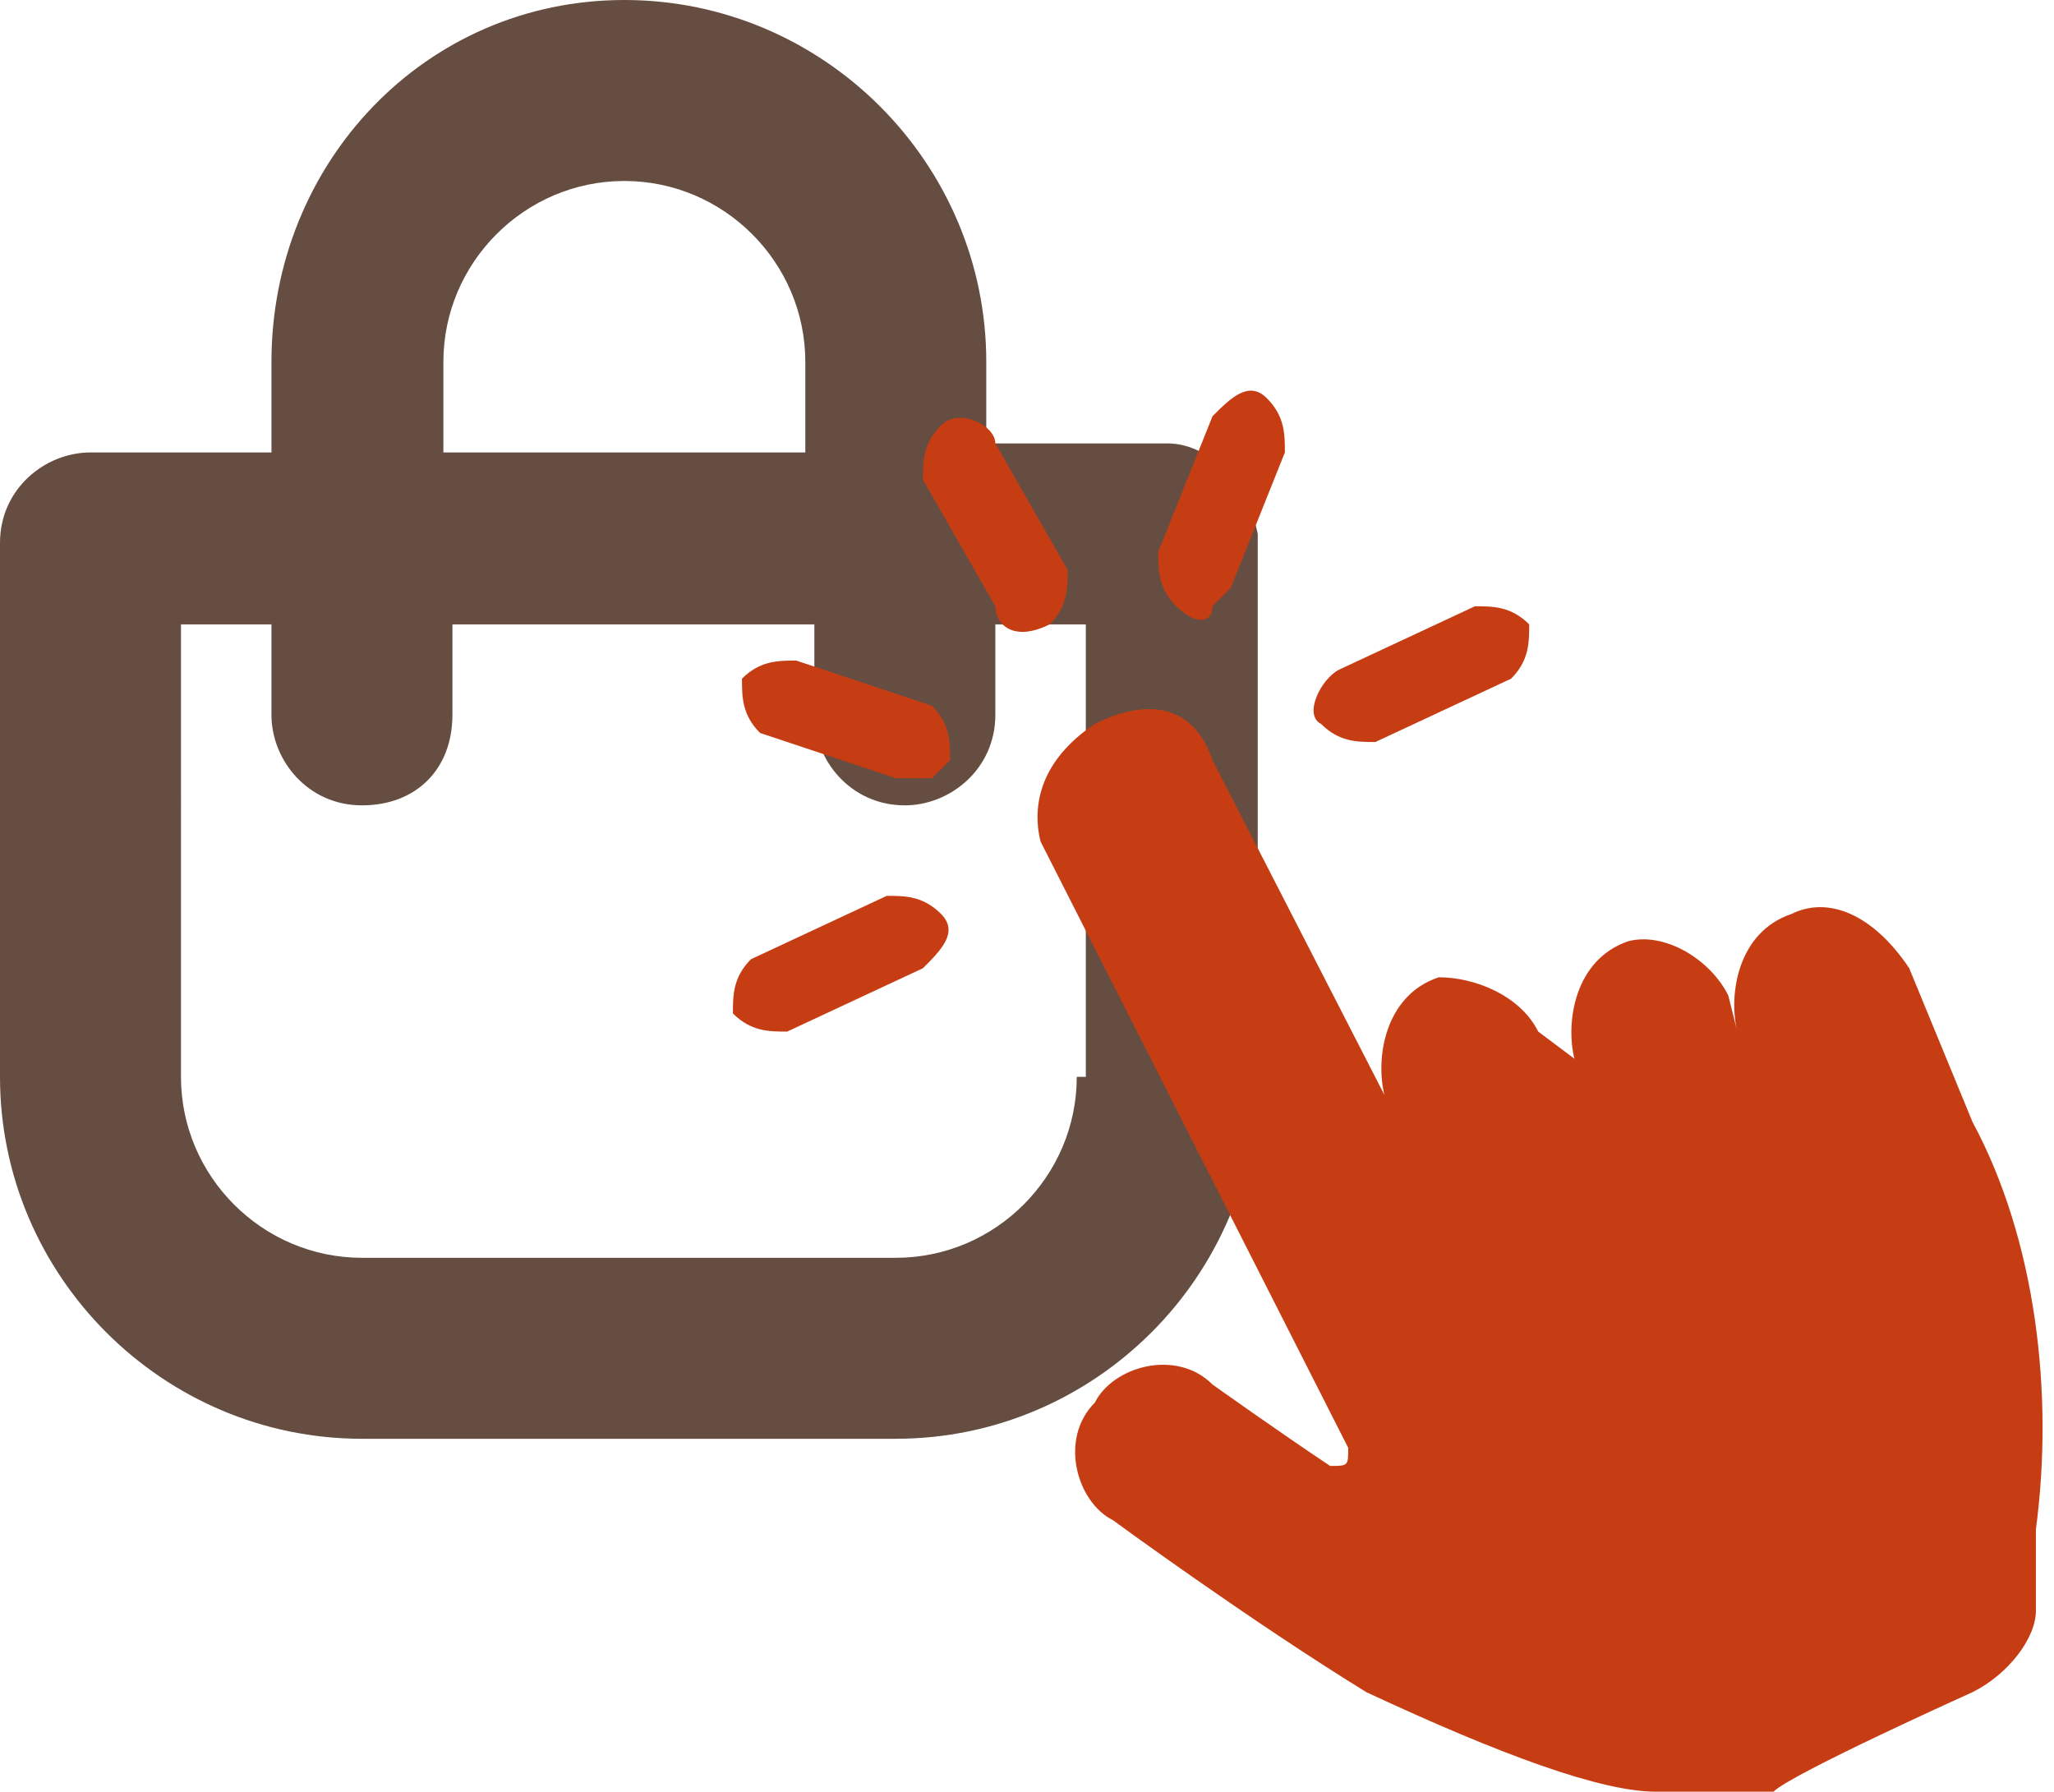 <?xml version="1.0" encoding="utf-8"?>
<!-- Generator: Adobe Illustrator 25.0.0, SVG Export Plug-In . SVG Version: 6.00 Build 0)  -->
<svg version="1.1" id="Calque_1" xmlns="http://www.w3.org/2000/svg" xmlns:xlink="http://www.w3.org/1999/xlink" x="0px" y="0px"
	 viewBox="0 0 22.7 19.8" style="enable-background:new 0 0 22.7 19.8;" xml:space="preserve">
<style type="text/css">
	.st0{fill:none;}
	.st1{fill:#654D41;}
	.st2{fill:#C63D14;}
</style>
<path class="st0" d="z"/>
<g id="Layer_x25_201">
	<path id="if_shopping-bag_171277" class="st1" d="M11.9,11.9c0,1.1-0.9,2-2,2H4c-1.1,0-2-0.9-2-2V6.9h1v1c0,0.5,0.4,1,1,1
		s1-0.4,1-1v-1h4v1c0,0.5,0.4,1,1,1c0.5,0,1-0.4,1-1v-1h1V11.9L11.9,11.9z M4.9,4c0-1.1,0.9-2,2-2s2,0.9,2,2v1h-4V4L4.9,4z
		 M12.9,4.9h-2V4c0-2.2-1.8-4-4-4S3,1.8,3,4v1H1c-0.5,0-1,0.4-1,1v5.9c0,2.2,1.8,4,4,4h5.9c2.2,0,4-1.8,4-4V5.9
		C13.8,5.4,13.4,4.9,12.9,4.9L12.9,4.9z"/>
</g>
<path class="st0" d="z"/>
<g>
	<path class="st2" d="M19.8,10.1c-0.6,0.2-0.7,0.9-0.6,1.3L19.1,11c-0.2-0.4-0.7-0.7-1.1-0.6c-0.6,0.2-0.7,0.9-0.6,1.3L17,11.4
		c-0.2-0.4-0.7-0.6-1.1-0.6c-0.6,0.2-0.7,0.9-0.6,1.3l-1.9-3.7c-0.2-0.6-0.7-0.7-1.3-0.4c-0.6,0.4-0.7,0.9-0.6,1.3l3.4,6.7
		c0,0.2,0,0.2-0.2,0.2c-0.6-0.4-1.3-0.9-1.3-0.9c-0.4-0.4-1.1-0.2-1.3,0.2c-0.4,0.4-0.2,1.1,0.2,1.3c0,0,1.5,1.1,2.8,1.9
		c1.5,0.7,2.6,1.1,3.2,1.1c0.6,0,0.9,0,1.3,0c0.2-0.2,2.2-1.1,2.2-1.1c0.4-0.2,0.7-0.6,0.7-0.9v-0.9c0.2-1.5,0-3.2-0.7-4.5l-0.7-1.7
		C20.7,10.1,20.2,9.9,19.8,10.1z"/>
	<path class="st2" d="M11.6,6.9c0.2-0.2,0.2-0.4,0.2-0.6L11,4.9c0-0.2-0.4-0.4-0.6-0.2c-0.2,0.2-0.2,0.4-0.2,0.6L11,6.7
		C11,6.9,11.2,7.1,11.6,6.9z"/>
	<path class="st2" d="M9.9,8.6c0.2,0,0.2,0,0.4,0l0.2-0.2c0-0.2,0-0.4-0.2-0.6L8.8,7.3c-0.2,0-0.4,0-0.6,0.2c0,0.2,0,0.4,0.2,0.6
		L9.9,8.6z"/>
	<path class="st2" d="M10.4,10.1c-0.2-0.2-0.4-0.2-0.6-0.2l-1.5,0.7c-0.2,0.2-0.2,0.4-0.2,0.6c0.2,0.2,0.4,0.2,0.6,0.2l1.5-0.7
		C10.4,10.5,10.6,10.3,10.4,10.1z"/>
	<path class="st2" d="M14.6,8c0.2,0.2,0.4,0.2,0.6,0.2l1.5-0.7c0.2-0.2,0.2-0.4,0.2-0.6c-0.2-0.2-0.4-0.2-0.6-0.2l-1.5,0.7
		C14.6,7.5,14.4,7.9,14.6,8z"/>
	<path class="st2" d="M13.4,6.7l0.2-0.2l0.6-1.5c0-0.2,0-0.4-0.2-0.6c-0.2-0.2-0.4,0-0.6,0.2l-0.6,1.5c0,0.2,0,0.4,0.2,0.6
		C13.2,6.9,13.4,6.9,13.4,6.7z"/>
</g>
</svg>
